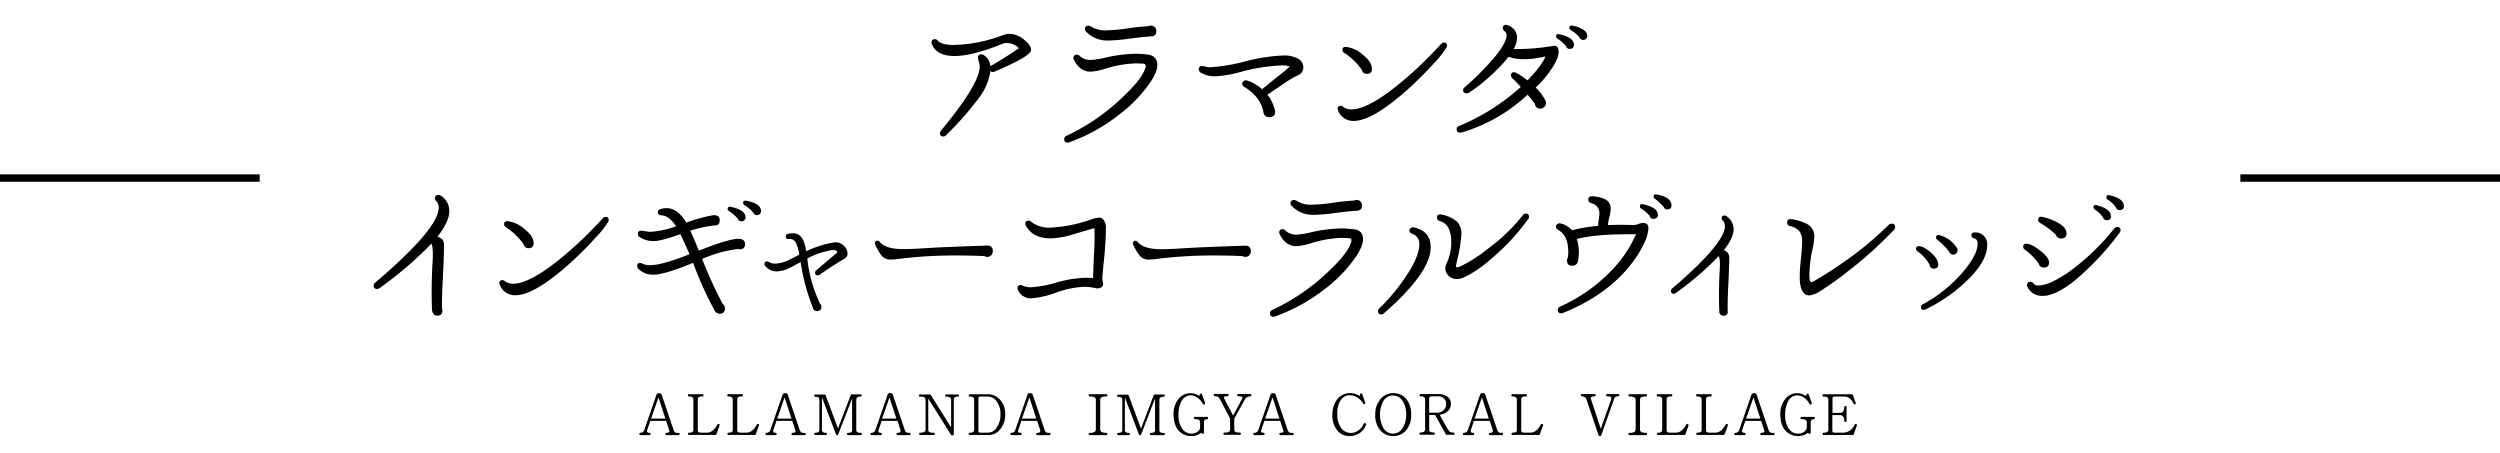 <svg xmlns="http://www.w3.org/2000/svg" viewBox="0 0 674 122"><g data-name="レイヤー 2"><path fill="none" d="M0 0h674v122H0z"/><path d="M277.91 13.73q-.51 1.65-9.83 5.59a.79.79 0 01-1.05-.21 15.84 15.84 0 01-3.19 7.39 85 85 0 01-8.74 9.91 1 1 0 01-.8.38.78.78 0 01-.88-.88 1.08 1.08 0 01.29-.71q10.43-12.6 10.42-17.31a4.59 4.59 0 00-.23-1.22 4 4 0 01-.23-1.13.78.78 0 01.88-.88 1.48 1.48 0 01.55.12 3.84 3.84 0 011.9 3.07q4-2.31 7.71-4.85a4.55 4.55 0 00-3.44-1.39 2.29 2.29 0 00-.92.17q-8.19 3.32-13 3.32t-6.09-3.15a1.07 1.07 0 01-.13-.51c0-.58.31-.88.93-.88a1 1 0 01.75.38c.67.78 2.12 1.18 4.33 1.18a39.59 39.59 0 0013.35-2.69 4.62 4.62 0 011.64-.3 6.28 6.28 0 014.41 2A3.52 3.52 0 01278 13.4a1.86 1.86 0 01-.09.33zM312 17.05c.17 1.21-.36 2.77-1.59 4.71A37.58 37.58 0 01301.6 31a47.83 47.83 0 01-13.27 7.35 1.1 1.1 0 01-.42.09c-.65 0-1-.31-1-.93a1 1 0 01.67-.92A56 56 0 00301.81 27q6.09-5.54 7-8.77c.19-.65 0-1-.5-1.05q-1.09-.09-2.1-.09a29.75 29.75 0 00-8.07 1.39 16.43 16.43 0 01-4.11.84c-1.88 0-3.36-1-4.46-3.11a1.14 1.14 0 01-.16-.55.81.81 0 01.92-.92 1 1 0 01.67.26 4.19 4.19 0 003 1.17 21.88 21.88 0 003.83-.59 39.35 39.35 0 018.35-1.09 24.74 24.74 0 013.15.21c1.58.17 2.47.95 2.67 2.35zm-.25-8.69c0 1-.5 1.44-1.51 1.47s-3 .25-5.71.59a45.74 45.74 0 01-5.72.5 7.89 7.89 0 01-6-2.39 1 1 0 01-.34-.72c0-.59.32-.88 1-.88a1.24 1.24 0 01.59.17 7 7 0 004 1.09 48.36 48.36 0 005.75-.5 55.9 55.9 0 015.88-.63 1.15 1.15 0 01.63-.17 1.46 1.46 0 011 .42 1.4 1.4 0 01.4 1.05zm39.63 9.78a2.3 2.3 0 01-1.63 2.23 28.35 28.35 0 00-3.95 2.39l-4.12 2.78a8.78 8.78 0 011.81 3.52 1.91 1.91 0 01.29 1 1.35 1.35 0 01-1.55 1.51 1.45 1.45 0 01-1.6-1.26q-.75-4.23-5.25-6.93a.92.92 0 01-.1-1.53 1 1 0 01.9-.15 10.6 10.6 0 014.07 2.36q2.61-2.14 5.59-4.5a16.15 16.15 0 001.85-1.64 6.09 6.09 0 00-2.14-.29 51.49 51.49 0 00-11.39 1.85 31.16 31.16 0 01-6.51 1.09 7.27 7.27 0 01-3.94-1 .93.93 0 01-.51-.84.81.81 0 01.93-.92 4.67 4.67 0 01.92.16 4.48 4.48 0 001.13.17 48 48 0 009.52-1.59 48.11 48.11 0 0110.52-1.6 7.88 7.88 0 013.32.67 2.77 2.77 0 011.84 2.52zM390 12.73a23.72 23.72 0 01-3.44 4.36q-3.07 3.4-6.47 6.51-9.92 9-15.16 9a4.31 4.31 0 01-4.16-2.77 1.07 1.07 0 01-.13-.5.71.71 0 01.8-.8 1 1 0 01.63.25 3.65 3.65 0 002.31.71q4.46 0 13-7a105.18 105.18 0 0011.17-10.67 1 1 0 01.72-.34.74.74 0 01.84.84 1.15 1.15 0 01-.11.41zm-20.12 5.71c0 1-.45 1.47-1.34 1.47a1.29 1.29 0 01-1.39-1.09 18 18 0 00-4.74-4.58.89.89 0 01-.51-.8c0-.53.3-.8.89-.8a8.07 8.07 0 014.41 1.93c1.8 1.43 2.64 2.66 2.64 3.87zM420.21 14c0 1.28-.79 3-2.35 5.2a25.36 25.36 0 01-3.86 4.4 12.88 12.88 0 012.68 3.57 1.33 1.33 0 01.13.55 1.48 1.48 0 01-.46 1.09 1.44 1.44 0 01-1.05.46 1.33 1.33 0 01-1.47-1.21 23.52 23.52 0 00-2-2.52 44.63 44.63 0 01-17.81 10.2 1.4 1.4 0 01-.37 0c-.62 0-.93-.29-.93-.88a.89.89 0 01.63-.88A57.54 57.54 0 00410 23.44c-.87-1-1.62-1.73-2.26-2.31a1.11 1.11 0 01-.38-.8.74.74 0 01.88-.84 1.13 1.13 0 01.59.17 23.67 23.67 0 013 2c2.57-2.66 4.19-4.81 4.83-6.47a22.46 22.46 0 01-5.76.76 11.81 11.81 0 01-4.19-.63 43.91 43.91 0 01-5.21 5.42A40.32 40.32 0 01396 25a1 1 0 01-.55.17c-.64 0-1-.29-1-.88a1 1 0 01.38-.72 74.66 74.66 0 006.93-6.8q4.5-5 4.41-7.39a1.26 1.26 0 00-.52-.95 1.06 1.06 0 01-.49-.9.74.74 0 01.84-.84 1.33 1.33 0 01.55.13 3.61 3.61 0 012.44 3 6.23 6.23 0 01-.93 3.4 58.25 58.25 0 0010.63-.84c1.02-.16 1.52.37 1.52 1.62zm4.12-1.89a1 1 0 01-.93 1.05 1 1 0 01-1.22-.76 11 11 0 00-2.31-2 .64.64 0 01-.33-.55c0-.53.26-.74.79-.63q4.01.86 4 2.88zm3.61-2.44a1.11 1.11 0 01-2.15.38 8.3 8.3 0 00-2.3-1.93.73.73 0 01-.38-.63c0-.48.28-.68.84-.59a9 9 0 012.47.84c1.01.55 1.52 1.19 1.52 1.92zM121.13 56.7c.06 2-1 4.33-3.19 7.1a3 3 0 011.41.88 2.69 2.69 0 01.35 1.51q0 2.61-.29 8.49-.3 5.46-.25 8.52a1.26 1.26 0 01.12.55c0 .9-.47 1.34-1.43 1.34q-1.12 0-1.38-1.47a132.13 132.13 0 01.17-13.35c.14-2.47 0-4-.34-4.58a99.8 99.8 0 01-14 12 1 1 0 01-.63.21.81.81 0 01-.92-.92 1 1 0 01.38-.76Q118 61.87 118.27 56.16a2.41 2.41 0 00-.71-2 1 1 0 01-.29-.71c0-.59.32-.88 1-.88a1 1 0 01.55.16 4.81 4.81 0 012.31 3.97zM164 59.73a24.43 24.43 0 01-3.45 4.36q-3.06 3.41-6.47 6.51-9.9 9-15.16 9a4.32 4.32 0 01-4.16-2.77 1.18 1.18 0 01-.12-.5.7.7 0 01.8-.8 1 1 0 01.63.25 3.62 3.62 0 002.31.71q4.44 0 13-7a106.15 106.15 0 0011.17-10.67.91.91 0 01.71-.34.74.74 0 01.84.84 1.13 1.13 0 01-.1.41zm-20.12 5.71q0 1.47-1.35 1.47a1.29 1.29 0 01-1.38-1.09 18.2 18.2 0 00-4.75-4.58.9.9 0 01-.5-.8c0-.53.29-.8.88-.8a8.07 8.07 0 014.41 1.93c1.81 1.43 2.66 2.66 2.66 3.87zm56.97.38a1.23 1.23 0 01-1.39 1.38 1.69 1.69 0 01-.5-.08 34.82 34.82 0 00-9.66 2.69 115.26 115.26 0 005.54 12.13 1.45 1.45 0 01.59 1.18 1.28 1.28 0 01-1.43 1.47 1.64 1.64 0 01-1.3-.8 97.3 97.3 0 01-5.84-12.93q-7.68 3.18-10.67 3.19a5.48 5.48 0 01-4.07-1.56 1.14 1.14 0 01-.34-.79.71.71 0 01.8-.8 1.11 1.11 0 01.5.12 4.5 4.5 0 002.19.47q3.19 0 10.62-2.94c-1-2.36-1.83-4.16-2.47-5.42-3.42 1.23-5.84 1.87-7.19 1.87a6.72 6.72 0 01-3.86-1.14.92.92 0 01-.37-.86c0-.53.28-.79.84-.79a8.06 8.06 0 011.22.14 7.15 7.15 0 001.22.15 23.32 23.32 0 007-1.51q-1.94-2.89-4-2.94-.93 0-.93-.84c0-.42.26-.71.78-.86a5.3 5.3 0 011.58-.23q3 0 5.33 3.9a38.6 38.6 0 017.41-2.02c1.06 0 1.59.49 1.59 1.39s-.5 1.5-1.51 1.39a34.3 34.3 0 00-6.43 1.42q.84 1.77 2.31 5.38 8-3.19 10.63-3.19c1.2 0 1.81.47 1.81 1.43zm.08-7.73a1.45 1.45 0 01.08.5 1.1 1.1 0 01-2.14.34 9.85 9.85 0 00-2.31-2 .64.64 0 01-.38-.58c0-.51.28-.7.84-.59q3.5.77 3.91 2.33zm4.24-1.18a1.09 1.09 0 01-2.1.42 9.46 9.46 0 00-2.31-2 .74.74 0 01-.42-.63c0-.48.28-.67.84-.59q3.99.75 3.99 2.8zm23.32 11.43a1.44 1.44 0 01-.72 1.34q-3.27 1.93-6.84 4.41a1.2 1.2 0 01-.51.13.6.6 0 01-.67-.68.82.82 0 01.29-.63c1.71-1.48 3.59-3.08 5.63-4.78.09-.26 0-.44-.31-.57a1.67 1.67 0 00-.86-.15 20.68 20.68 0 00-6.85 2.27 37.35 37.35 0 003.4 12.14 1.07 1.07 0 01.38.84 1 1 0 01-1.18 1.17 1 1 0 01-1.09-.84 56.28 56.28 0 01-3.32-12.34c-1.73.95-2.75 1.49-3.06 1.63a8.34 8.34 0 01-3.36.89 3.94 3.94 0 01-3.11-1.47.84.84 0 01-.21-.55c0-.45.24-.67.71-.67a.84.84 0 01.42.12 3.34 3.34 0 001.77.47 9.17 9.17 0 003.48-.89c.2-.08 1.21-.58 3-1.51a10.38 10.38 0 00-1-3.4 1.82 1.82 0 00-1.76-.84c-.59.06-.88-.18-.88-.71 0-.37.23-.6.71-.7a7.13 7.13 0 011.3-.14 2.93 2.93 0 011.68.54q1.31.93 1.81 4.33a27.4 27.4 0 017.56-2.4 3 3 0 012.41.76 2.83 2.83 0 011.18 2.23zm39.16-.68a1.5 1.5 0 01-.4 1.14 1.42 1.42 0 01-1.07.46 1.53 1.53 0 01-.76-.21q-3.53-.17-7-.17a123.11 123.11 0 00-15.5.84 21.89 21.89 0 01-2.69.25 3.08 3.08 0 01-2.35-.84A11.64 11.64 0 01236 66a.67.67 0 01-.13-.38.64.64 0 01.72-.72.77.77 0 01.54.26c1.07 1.37 3.22 2 6.47 2 1.2 0 3.36-.09 6.47-.29q4.95-.3 16.13-.67a1.31 1.31 0 011.45 1.46zm29.54 7.19a2.47 2.47 0 00.08.82 3.88 3.88 0 01.13.81 1.19 1.19 0 01-.34.89 2 2 0 01-1.8.29 13.79 13.79 0 00-3-.34 25.37 25.37 0 00-7.51 1.56 25.39 25.39 0 01-6.64 1.55 3.82 3.82 0 01-3.65-2.18 1.33 1.33 0 01-.13-.55.74.74 0 01.84-.84 1 1 0 01.5.13 5.3 5.3 0 002.23.46 31.24 31.24 0 006.91-1.28 31.73 31.73 0 017.66-1.28c.73 0 1.47 0 2.23.08 0-.73.08-3 .25-6.74a56.08 56.08 0 00.09-6.74q-2.94.88-5.84 1.72a21.76 21.76 0 01-6.05 1.05c-3 0-5.21-1.1-6.55-3.32a1.17 1.17 0 01-.17-.58c0-.59.28-.89.84-.89a1 1 0 01.71.3 7.78 7.78 0 005.34 1.59 38.39 38.39 0 0010.58-2.1 9.8 9.8 0 012.31-.58 1.61 1.61 0 011.26.5 3.73 3.73 0 01.67 2.6q0 2.56-.33 6.51c-.4 3.92-.59 6.11-.62 6.56zm40.03-7.19a1.43 1.43 0 01-.4 1.14 1.41 1.41 0 01-1.07.46 1.59 1.59 0 01-.76-.21q-3.53-.17-7-.17a123.23 123.23 0 00-15.5.84 21.89 21.89 0 01-2.69.25 3.1 3.1 0 01-2.35-.84 12.2 12.2 0 01-1.89-3.1.66.66 0 01-.12-.38.63.63 0 01.71-.72.77.77 0 01.55.26c1.06 1.37 3.22 2 6.46 2 1.21 0 3.36-.09 6.47-.29q5-.3 16.13-.67a1.31 1.31 0 011.46 1.43zm30.22-3.61c.17 1.21-.36 2.77-1.59 4.71a37.39 37.39 0 01-8.78 9.24 47.83 47.83 0 01-13.27 7.3 1.06 1.06 0 01-.42.09c-.65 0-1-.31-1-.93a1 1 0 01.67-.92A55.84 55.84 0 00357.28 74q6.09-5.53 7-8.77c.2-.65 0-1-.5-1q-1.1-.09-2.1-.09a29.81 29.81 0 00-8.07 1.39 16.35 16.35 0 01-4.11.84q-2.82 0-4.45-3.11a1.06 1.06 0 01-.17-.55.82.82 0 01.92-.92 1 1 0 01.72.34 4.18 4.18 0 002.94 1.13 21.81 21.81 0 003.82-.59 39.35 39.35 0 018.36-1.09 25 25 0 013.15.21c1.59.08 2.49.86 2.65 2.26zm-.25-8.69c0 1-.5 1.44-1.51 1.47s-3 .25-5.71.59a45.61 45.61 0 01-5.71.5 7.9 7.9 0 01-6-2.39 1 1 0 01-.34-.72c0-.59.32-.88 1-.88a1.21 1.21 0 01.59.17 7 7 0 004 1.09 48.36 48.36 0 005.75-.5 55.9 55.9 0 015.88-.63 1.19 1.19 0 01.63-.17 1.44 1.44 0 011 .42 1.4 1.4 0 01.42 1.05zm18.52 11.3q0 6.8-12.6 17.8a1 1 0 01-.71.3.78.78 0 01-.88-.88 1 1 0 01.33-.72 52 52 0 008.4-10.54q2.4-4.08 2.4-6.76a2.79 2.79 0 00-2-2.86.89.89 0 01-.67-.84.83.83 0 01.36-.69 1.05 1.05 0 01.9-.15q4.48 1.01 4.47 5.34zM412 59.05a58.84 58.84 0 01-9.87 10.63 31.47 31.47 0 01-7.48 5.12 4.73 4.73 0 01-1.89.42 3 3 0 01-2.35-1 2.73 2.73 0 01-.51-3 12.91 12.91 0 001.35-6.09 8.19 8.19 0 00-.63-3.4 3.79 3.79 0 00-2.44-2.14.92.92 0 01-.75-1c0-.53.29-.8.88-.8a1.26 1.26 0 01.33.05 8.63 8.63 0 014.25 2 4.76 4.76 0 011.11 3.37 39.94 39.94 0 01-1.18 7.06l-.33 1.47c.05.36.39.42 1 .17a37.36 37.36 0 007.72-4.91 48.16 48.16 0 009.37-9 .88.88 0 01.75-.42.79.79 0 01.89.89 1 1 0 01-.22.58zm32.42 2.52a10.25 10.25 0 01-1 3.66 27.7 27.7 0 01-3.11 5.25q-6.54 8.89-18.94 13.9a1.31 1.31 0 01-.46.08.81.81 0 01-.92-.92.94.94 0 01.63-.88 44.43 44.43 0 0014.87-10.84 32.08 32.08 0 005.58-8.73 5.9 5.9 0 01-.67.08q-10-.12-15.29 1.26a11.05 11.05 0 01.55 3.57 12.41 12.41 0 01-.25 2.48 1.48 1.48 0 01-1.48 1.17c-1 0-1.46-.46-1.46-1.38a1.52 1.52 0 01.21-.8 10.41 10.41 0 00.12-1.55q0-4.41-2.69-5.93a1 1 0 01-.63-.88.82.82 0 01.38-.69 1 1 0 01.84-.19 5.86 5.86 0 013.11 1.85 40.82 40.82 0 017.06-1.18 12.19 12.19 0 01.16-1.76 12.23 12.23 0 00.17-1.6 2.72 2.72 0 00-2.2-2.77c-.54-.17-.8-.48-.8-.92 0-.68.39-1 1.17-.93q3.36.26 4.37 1.64a2.83 2.83 0 01.51 1.68 10.34 10.34 0 01-.36 2.27 13.85 13.85 0 00-.4 2.18q3.36-.16 6.93 0a4.43 4.43 0 001.26-.29 4.27 4.27 0 011.35-.3q1.39 0 1.39 1.47zm2.44-4.2c.25.93 0 1.46-.84 1.6a1 1 0 01-1.26-.76 8.09 8.09 0 00-2.27-1.93.75.75 0 01-.38-.63c0-.5.28-.7.84-.59q3.45.77 3.91 2.31zm3.73-2.43c.17.87-.12 1.37-.88 1.51a1 1 0 01-1.21-.71 19.72 19.72 0 00-2.31-2.15.63.63 0 01-.38-.58c0-.48.26-.68.8-.59q3.56.63 3.98 2.52zm16.79 6.63q.09 2.45-2.64 5.88a2 2 0 011.47 2c0 1.46-.09 3.85-.25 7.18q-.25 4.66-.17 7.27c.08.81-.31 1.22-1.18 1.22a1.07 1.07 0 01-.8-.36 1 1 0 01-.29-.82q-.21-5.55.12-11.13c.12-2 0-3.3-.25-3.78a82.58 82.58 0 01-11.63 10 .93.93 0 01-.51.16.66.66 0 01-.75-.75.82.82 0 01.29-.63q14-12 14.24-16.68a2.22 2.22 0 00-.59-1.68.85.85 0 01-.29-.58c0-.51.26-.76.8-.76a.8.8 0 01.5.17 4.3 4.3 0 011.93 3.29zm43.21.43a109.39 109.39 0 01-12.52 11.26 83.87 83.87 0 01-7.39 5.25 6.74 6.74 0 01-2.86 1.13 2 2 0 01-1-.25c-.93-.5-1.46-1.78-1.6-3.82a39.32 39.32 0 01.25-5.21c.26-2.46.38-4.19.38-5.17a4.56 4.56 0 00-.73-2.83 4.27 4.27 0 00-2.42-1.37c-.59-.14-.88-.46-.88-1 0-.76.42-1 1.26-.88a12.79 12.79 0 014.07 1.26 3.75 3.75 0 012 3.44 17.79 17.79 0 01-.46 3.19 34.23 34.23 0 00-.88 7.14c0 1.07.14 1.71.42 1.93.14.06.75-.23 1.84-.88q3.08-1.8 6.64-4.28a90.92 90.92 0 0012.49-10.3 1.07 1.07 0 01.72-.3.84.84 0 011 .93 1.08 1.08 0 01-.33.76zm11.96 9.28c0 .75-.39 1.13-1.18 1.13a1 1 0 01-1.13-1 10.77 10.77 0 00-3.32-3.69.78.78 0 01-.34-.63.64.64 0 01.72-.72c.9 0 2 .59 3.3 1.75s1.95 2.23 1.95 3.16zm13.19-5.13q0 3.78-4.41 8.49a43.33 43.33 0 01-12.27 8.82 1.25 1.25 0 01-.42.08.67.67 0 01-.75-.76.78.78 0 01.46-.71 38.15 38.15 0 0011.38-9.37q3.78-4.7 3.4-7.43a1.17 1.17 0 00-.88-1q-.75-.21-.75-.84c0-.53.3-.78.92-.76a3.15 3.15 0 013.32 3.48zm-8.15.72a1.17 1.17 0 01.17.58 1.17 1.17 0 01-2.27.42 16.73 16.73 0 00-3.15-3.19.75.75 0 01-.38-.63.63.63 0 01.71-.71.81.81 0 01.34.08 8.09 8.09 0 014.58 3.45zm24.83 3.86a1.23 1.23 0 01-1.42 1.39 1.31 1.31 0 01-1.34-1 16 16 0 00-3.78-3.82.9.9 0 01-.42-.76.74.74 0 01.84-.84c.89 0 2.13.62 3.71 1.85s2.41 2.31 2.41 3.18zm19-7.94a75.66 75.66 0 01-11.95 12.75q-5.61 4.51-9.22 4.22a4.21 4.21 0 01-3.61-2.35.94.94 0 01-.17-.51c0-.61.32-.92 1-.92a.92.92 0 01.78.46 1.34 1.34 0 001.11.51c1.85.11 4.46-1 7.85-3.24a61.69 61.69 0 0012.77-12.09 1 1 0 01.8-.42.81.81 0 01.92.92 1.1 1.1 0 01-.3.67zm-14.28.09c0 .95-.49 1.42-1.47 1.42a1.35 1.35 0 01-1.39-1 22.18 22.18 0 00-4.28-3.2 1 1 0 01-.5-.84c0-.67.38-.93 1.13-.79a15.37 15.37 0 013.91 1.42c1.73.93 2.58 1.92 2.58 2.99zm12-4.67a1 1 0 01-1 1.14 1.06 1.06 0 01-1.21-.8 8.46 8.46 0 00-2.19-2.1.63.63 0 01-.33-.55c0-.53.28-.72.84-.58q3.83 1.01 3.84 2.89zm3.49-2.68a1 1 0 01-1 1.09 1 1 0 01-1.18-.72 8.38 8.38 0 00-2.22-2.1.61.61 0 01-.34-.54q0-.8.84-.63c2.56.59 3.85 1.55 3.85 2.9zM183.22 117a.28.28 0 01-.31.31h-3.23c-.2 0-.3-.11-.29-.33s.1-.29.31-.29c.5 0 .76-.16.76-.47a1.12 1.12 0 00-.05-.27l-.81-2.48h-4.27l-.84 2.48a.75.75 0 00-.05.26c0 .3.22.46.65.48.21 0 .3.11.29.31a.27.27 0 01-.3.31h-2.4a.27.27 0 01-.3-.31c0-.21.1-.31.3-.31a1.07 1.07 0 001-.73l3.28-9.5a.78.78 0 011.44 0l3.15 9.31a1.92 1.92 0 00.34.68.84.84 0 00.67.26h.33c.22-.05.32.05.33.29zm-3.83-4.14l-1.86-5.71-2 5.71zm14.61 1.83l-.84 2.36a.31.31 0 01-.3.21h-7.06a.28.28 0 01-.31-.31.28.28 0 01.31-.31 1.59 1.59 0 00.89-.17.77.77 0 00.24-.65v-8.1c0-.56-.39-.84-1.16-.84-.21 0-.31-.1-.31-.3a.27.27 0 01.31-.31h3.59c.2 0 .3.1.3.31a.27.27 0 01-.3.3 1.71 1.71 0 00-1 .19.75.75 0 00-.24.64v8.09c0 .41.1.67.31.76a2.3 2.3 0 00.84.08h1.35c1.09 0 2-.73 2.8-2.19a.3.3 0 01.27-.18.27.27 0 01.31.31.37.37 0 010 .11zm10.62 0l-.85 2.36a.29.29 0 01-.29.21h-7.06a.28.28 0 01-.31-.31.28.28 0 01.31-.31 1.59 1.59 0 00.89-.17.77.77 0 00.24-.65v-8.1c0-.56-.39-.84-1.16-.84-.21 0-.31-.1-.31-.3a.27.27 0 01.31-.31H200c.2 0 .3.1.3.31a.27.27 0 01-.3.3 1.71 1.71 0 00-1 .19.75.75 0 00-.24.64v8.09c0 .41.1.67.31.76a2.3 2.3 0 00.84.08h1.35c1.09 0 2-.73 2.8-2.19a.3.3 0 01.27-.18.27.27 0 01.31.31.37.37 0 01-.02.11zm12.6 2.31a.28.28 0 01-.31.31h-3.23c-.2 0-.3-.11-.29-.33s.1-.29.31-.29c.5 0 .76-.16.76-.47a1.12 1.12 0 00-.05-.27l-.81-2.48h-4.27l-.84 2.48a.75.75 0 00-.05.26c0 .3.22.46.65.48.21 0 .3.11.29.31a.28.28 0 01-.31.31h-2.39a.27.27 0 01-.3-.31c0-.21.1-.31.3-.31a1.08 1.08 0 001-.73l3.28-9.5a.78.78 0 011.44 0l3.15 9.31a1.92 1.92 0 00.34.68.84.84 0 00.66.26h.34c.22-.05.32.05.33.29zm-3.83-4.14l-1.86-5.71-2 5.71zm18.94 4.14a.27.27 0 01-.3.31h-3.37a.27.27 0 01-.3-.31c0-.21.1-.31.3-.31a1.54 1.54 0 00.82-.17.75.75 0 00.25-.67v-8.4l-3.73 9.61c-.07.17-.17.25-.31.25a.32.32 0 01-.32-.25l-3.77-9.94v8.7a.8.8 0 00.22.65 1.25 1.25 0 00.81.19.27.27 0 01.31.31.28.28 0 01-.31.31h-2.79a.28.28 0 01-.31-.31.27.27 0 01.31-.31 1.33 1.33 0 00.83-.19.77.77 0 00.23-.65v-8a.86.86 0 00-.21-.65 1.46 1.46 0 00-.87-.19.28.28 0 01-.31-.31.27.27 0 01.31-.3h2.49a.27.27 0 01.28.19l3.33 8.95 3.44-9a.28.28 0 01.29-.19H232c.2 0 .3.1.3.31a.27.27 0 01-.3.3c-.77 0-1.15.29-1.15.86v8.1a.75.75 0 00.23.6 1.53 1.53 0 00.92.19c.23-.02.33.08.33.32zm13.17 0a.28.28 0 01-.31.31H242c-.21 0-.31-.11-.29-.33a.26.26 0 01.3-.29c.51 0 .76-.16.76-.47a.78.78 0 000-.27l-.8-2.48h-4.27l-.84 2.48a.58.58 0 00-.05.26c0 .3.21.46.65.48a.27.27 0 01.29.31.28.28 0 01-.31.31H235a.28.28 0 01-.31-.31.27.27 0 01.31-.31 1.09 1.09 0 001-.73l3.28-9.5a.66.66 0 01.72-.49.69.69 0 01.72.47l3.15 9.31a1.77 1.77 0 00.34.68.84.84 0 00.66.26h.34c.17-.03.27.07.29.31zm-3.83-4.14l-1.86-5.71-2 5.71zm16.87-6.24a.27.27 0 01-.31.31 1.47 1.47 0 00-.86.19 1 1 0 00-.22.73V117a.36.36 0 01-.28.39.45.45 0 01-.51-.21l-6.1-9.73v8.32q0 .56.27.72a2.66 2.66 0 001.19.17c.2 0 .3.1.3.31a.27.27 0 01-.3.31h-3.61a.27.27 0 01-.3-.31c0-.21.1-.31.3-.31.95 0 1.43-.3 1.43-.89V108c0-.49-.14-.81-.41-.94a3.21 3.21 0 00-1.07-.11c-.2 0-.3-.1-.3-.31a.27.27 0 01.3-.3h2.62a.28.28 0 01.26.14l5.48 8.75v-7.36a.86.86 0 00-.27-.73 1.91 1.91 0 00-1-.19.28.28 0 01-.32-.31c0-.2.11-.3.32-.3h3.09c.2-.02.3.08.3.28zm12.46 5.05a6 6 0 01-1.44 4.17 3.87 3.87 0 01-2.95 1.44h-5.11c-.22 0-.32-.1-.32-.31a.28.28 0 01.32-.31c.75 0 1.13-.27 1.13-.82v-8.1c0-.55-.38-.82-1.15-.82-.2 0-.3-.1-.3-.31a.27.27 0 01.3-.31h4.82a4.3 4.3 0 013.3 1.46 5.58 5.58 0 011.4 3.91zm-1.29 0a5.39 5.39 0 00-1.12-3.59 3 3 0 00-2.42-1.18h-1.49a1.42 1.42 0 00-.78.12c-.08.08-.12.31-.12.7v8.1a1.4 1.4 0 00.1.7c.07.08.28.12.61.12h1.91a2.74 2.74 0 002.24-1.27 6 6 0 001.08-3.7zm13.5 5.33a.28.28 0 01-.31.31h-3.23c-.21 0-.3-.11-.29-.33s.1-.29.31-.29c.5 0 .75-.16.75-.47a1 1 0 000-.27l-.81-2.48h-4.27l-.84 2.48a.75.75 0 00-.05.26c0 .3.22.46.65.48a.27.27 0 01.29.31.28.28 0 01-.31.31h-2.39a.28.28 0 01-.31-.31.28.28 0 01.31-.31 1.09 1.09 0 001-.73l3.28-9.5a.68.68 0 01.73-.49.68.68 0 01.71.47l3.15 9.31a1.92 1.92 0 00.34.68.84.84 0 00.66.26h.34c.18-.03.28.07.29.31zm-3.83-4.14l-1.86-5.71-2 5.71zm19.15 4.14a.27.27 0 01-.31.31h-4.41a.28.28 0 01-.31-.31.27.27 0 01.31-.3 2.54 2.54 0 001.27-.23.79.79 0 00.36-.73v-7.94a.72.72 0 00-.35-.68 2.55 2.55 0 00-1.26-.22.27.27 0 01-.31-.31.28.28 0 01.31-.31h4.39a.28.28 0 01.31.31.27.27 0 01-.31.31 2.53 2.53 0 00-1.29.24.8.8 0 00-.31.7v7.9a.76.76 0 00.37.73 2.6 2.6 0 001.23.21c.21 0 .31.1.31.32zm15.47 0a.27.27 0 01-.3.31h-3.37a.27.27 0 01-.3-.31c0-.21.1-.31.3-.31a1.54 1.54 0 00.82-.17.75.75 0 00.25-.67v-8.4l-3.73 9.64c-.07.17-.17.25-.31.25a.32.32 0 01-.32-.25l-3.77-9.94v8.7a.8.8 0 00.22.65 1.25 1.25 0 00.81.19.27.27 0 01.31.31.28.28 0 01-.31.31h-2.79a.28.28 0 01-.31-.31.27.27 0 01.31-.31 1.33 1.33 0 00.83-.19.77.77 0 00.23-.65v-8a.86.86 0 00-.21-.65 1.46 1.46 0 00-.87-.19.28.28 0 01-.31-.31.27.27 0 01.31-.3H304a.27.27 0 01.28.19l3.33 8.95 3.44-9a.28.28 0 01.29-.19h2.38c.2 0 .3.1.3.31a.27.27 0 01-.3.3c-.77 0-1.15.29-1.15.86v8.1a.75.75 0 00.23.6 1.53 1.53 0 00.92.19c.19-.05.28.05.28.29zm11.71-4.28a.27.27 0 01-.3.3c-.55 0-.83.3-.83.89v2.73c0 .22-.09.33-.29.33a.34.34 0 01-.29-.16c-.07-.1-.19-.11-.34 0a4.33 4.33 0 01-2.54.76 4.46 4.46 0 01-1.5-.26q-3.22-1.14-3.23-5.75a6.2 6.2 0 011.19-3.79A4 4 0 01321 106a3.85 3.85 0 012.1.63.29.29 0 00.24 0c.11 0 .15-.07.13-.15s0-.3.23-.34a.27.27 0 01.37.19l.81 2.28a.49.49 0 010 .15c0 .19-.1.29-.31.29a.34.34 0 01-.29-.18 4.92 4.92 0 00-1.35-1.6 3.23 3.23 0 00-1.91-.68 3.27 3.27 0 00-.7.08 3 3 0 00-1.9 1.7 7.75 7.75 0 00-.7 3.49 6.21 6.21 0 001 3.72 3 3 0 001.88 1.26 2.5 2.5 0 00.54.07 3 3 0 001.45-.36 1.82 1.82 0 00.88-.92 1.35 1.35 0 00.08-.5v-1.3c0-.56-.46-.84-1.39-.84a.27.27 0 01-.3-.3c0-.21.1-.31.3-.31h3.27c.18.03.28.13.28.34zm11.64-6.14a.27.27 0 01-.3.3 1.62 1.62 0 00-.92.23 2 2 0 00-.6.74l-2.77 5v2.85a.81.81 0 00.29.73 2.39 2.39 0 001.17.19.28.28 0 01.31.31.27.27 0 01-.31.3h-4.07c-.21 0-.31-.1-.31-.3a.27.27 0 01.31-.31 2.23 2.23 0 001.17-.21.79.79 0 00.31-.71v-2.85l-2.6-5a2.49 2.49 0 00-.61-.82 1.48 1.48 0 00-.88-.21.27.27 0 01-.3-.31c0-.21.1-.31.3-.31h3.38a.27.27 0 01.31.31.28.28 0 01-.31.31c-.64 0-.95.11-.95.35a.84.84 0 00.13.39l2.36 4.48 2.37-4.45a.75.75 0 00.13-.37q0-.39-1.08-.39c-.21 0-.31-.1-.31-.3a.27.27 0 01.31-.31h3.17c.2.05.3.15.3.36zM348.77 117a.28.28 0 01-.31.31h-3.23q-.32 0-.3-.33c0-.19.11-.29.31-.29.51 0 .76-.16.76-.47a1.12 1.12 0 00-.05-.27l-.81-2.48h-4.26l-.84 2.48a.58.58 0 00-.05.26c0 .3.21.46.64.48.21 0 .31.11.3.31a.28.28 0 01-.31.31h-2.39a.28.28 0 01-.31-.31.27.27 0 01.31-.31 1.09 1.09 0 001-.73l3.28-9.5a.77.77 0 011.43 0l3.16 9.31a1.77 1.77 0 00.34.68.84.84 0 00.66.26h.34c.21-.05.31.05.33.29zm-3.84-4.14l-1.85-5.71-2 5.71zm23.31 1.73a4.27 4.27 0 01-1.71 2.18 4.76 4.76 0 01-2.67.81 4.62 4.62 0 01-.74-.06 4.15 4.15 0 01-2.82-1.76 6.48 6.48 0 01-1.09-3.75 6.75 6.75 0 011-3.91 4.34 4.34 0 012.76-2 4 4 0 011-.13 4.64 4.64 0 012.48.73.16.16 0 00.09 0c.14 0 .19-.08.13-.25s0-.28.21-.35a.27.27 0 01.39.19l.79 2.22a.29.29 0 01-.18.42.3.3 0 01-.4-.16 4.82 4.82 0 00-1.42-1.52 3.71 3.71 0 00-2.12-.68 3 3 0 00-.42 0 2.88 2.88 0 00-2.17 1.5 6.3 6.3 0 00-.82 3.35v.89a6 6 0 001 3 3.13 3.13 0 002.68 1.41 3.49 3.49 0 002-.67 3.94 3.94 0 001.4-1.75.28.28 0 01.43-.18.27.27 0 01.2.47zm12.21-2.83a6.28 6.28 0 01-1.35 4.24 4.67 4.67 0 01-7 0 6.29 6.29 0 01-1.33-4.21 6.22 6.22 0 011.37-4.15 4.35 4.35 0 013.46-1.64 4.4 4.4 0 013.53 1.55 6.33 6.33 0 011.32 4.21zm-1.34 0a6.4 6.4 0 00-1-3.71 3 3 0 00-5.11 0 7.65 7.65 0 000 7.42 3 3 0 005.11 0 6.48 6.48 0 001-3.71zm13.02 5.11q.06.36-.27.36h-1.81a.28.28 0 01-.27-.17l-2.88-5.18h-1.59v3.89a.74.74 0 00.26.64 1.7 1.7 0 00.92.19q.33 0 .33.3c0 .21-.11.31-.33.31H383a.27.27 0 01-.31-.31c0-.2.1-.3.31-.3.8 0 1.21-.28 1.21-.83v-8.1c0-.55-.4-.82-1.18-.82a.27.27 0 01-.31-.31c0-.2.1-.3.31-.3h5a3.61 3.61 0 012.07.63 2.27 2.27 0 011.07 1.95 2.68 2.68 0 01-.93 2.1 3.72 3.72 0 01-2.11.89c.47.86.89 1.61 1.24 2.23a13.13 13.13 0 001.52 2.39 2 2 0 00.94.18.27.27 0 01.3.26zm-2.24-8.05a1.88 1.88 0 00-.66-1.44 2 2 0 00-1.25-.53h-1.52a2 2 0 00-1 .13 1 1 0 00-.16.69v3.58h2.19a2.39 2.39 0 001.66-.6 2.36 2.36 0 00.74-1.83zm15.33 8.18a.28.28 0 01-.31.31h-3.23c-.21 0-.3-.11-.29-.33s.1-.29.31-.29c.5 0 .76-.16.76-.47a1.12 1.12 0 000-.27l-.81-2.48h-4.27l-.84 2.48a.75.75 0 00-.05.26c0 .3.22.46.65.48a.27.27 0 01.29.31.28.28 0 01-.31.31h-2.39a.28.28 0 01-.31-.31.28.28 0 01.31-.31 1.09 1.09 0 001-.73l3.28-9.5a.68.68 0 01.73-.49.68.68 0 01.71.47l3.15 9.31a1.92 1.92 0 00.34.68.84.84 0 00.66.26h.34c.17-.03.27.07.28.31zm-3.83-4.14l-1.86-5.71-2 5.71zm14.61 1.83l-.84 2.36a.29.29 0 01-.29.21h-7.06a.27.27 0 01-.31-.31.28.28 0 01.31-.31 1.61 1.61 0 00.89-.17.77.77 0 00.24-.65v-8.1q0-.84-1.17-.84a.27.27 0 01-.3-.3c0-.21.1-.31.3-.31h3.59a.27.27 0 01.31.31c0 .2-.1.3-.31.3a1.7 1.7 0 00-1 .19.75.75 0 00-.24.64v8.09c0 .41.1.67.3.76a2.38 2.38 0 00.84.08h1.36c1.09 0 2-.73 2.8-2.19a.29.29 0 01.27-.18.27.27 0 01.31.31.36.36 0 010 .11zm20.55-8.15a.27.27 0 01-.31.31 1.11 1.11 0 00-.75.19 1.87 1.87 0 00-.4.73l-3.36 9.49a.4.4 0 01-.4.29.38.38 0 01-.39-.31l-3.2-9.47a1.19 1.19 0 00-1.21-.9c-.21 0-.31-.11-.31-.33s.1-.3.31-.3h3.34c.21 0 .31.1.31.3s-.1.33-.31.33c-.65 0-1 .15-1 .45a.74.74 0 00.05.27l2.65 8 2.78-7.84a1.17 1.17 0 00.09-.4c0-.33-.37-.5-1.13-.5-.2 0-.3-.1-.3-.31a.27.27 0 01.3-.3h2.91c.23 0 .33.1.33.3zm7.5 10.46c0 .21-.1.31-.3.31h-4.42c-.2 0-.3-.1-.3-.31a.27.27 0 01.3-.3 2.54 2.54 0 001.27-.23.78.78 0 00.37-.73v-7.94a.73.73 0 00-.36-.68 2.55 2.55 0 00-1.26-.22.28.28 0 01-.31-.31.28.28 0 01.31-.31h4.4a.27.27 0 01.3.31c0 .21-.1.31-.3.31a2.55 2.55 0 00-1.3.24.79.79 0 00-.3.7v7.9a.75.75 0 00.36.73 2.65 2.65 0 001.24.21.27.27 0 01.3.32zm11.19-2.31l-.84 2.36a.31.31 0 01-.3.21H447a.28.28 0 01-.31-.31.28.28 0 01.31-.31 1.59 1.59 0 00.89-.17.77.77 0 00.24-.65v-8.1c0-.56-.38-.84-1.16-.84-.21 0-.31-.1-.31-.3a.27.27 0 01.31-.31h3.59c.2 0 .3.1.3.31a.27.27 0 01-.3.3 1.71 1.71 0 00-1 .19.75.75 0 00-.24.64v8.09c0 .41.1.67.31.76a2.3 2.3 0 00.84.08h1.35c1.09 0 2-.73 2.8-2.19a.31.31 0 01.28-.18c.2 0 .3.1.3.31a.37.37 0 01.04.11zm10.59 0l-.84 2.36a.31.31 0 01-.3.21h-7.06a.28.28 0 01-.31-.31.28.28 0 01.31-.31 1.59 1.59 0 00.89-.17.77.77 0 00.24-.65v-8.1c0-.56-.38-.84-1.16-.84-.21 0-.31-.1-.31-.3a.27.27 0 01.31-.31h3.59c.2 0 .3.1.3.31a.27.27 0 01-.3.3 1.71 1.71 0 00-1 .19.75.75 0 00-.24.64v8.09c0 .41.1.67.31.76a2.3 2.3 0 00.84.08h1.35c1.09 0 2-.73 2.8-2.19a.31.31 0 01.28-.18c.2 0 .3.1.3.31a.37.37 0 010 .11zm12.6 2.31a.28.28 0 01-.31.31h-3.23c-.2 0-.3-.11-.29-.33s.1-.29.31-.29c.5 0 .76-.16.76-.47a1.12 1.12 0 00-.05-.27l-.81-2.48h-4.27l-.84 2.48a.75.75 0 00-.05.26c0 .3.22.46.65.48a.27.27 0 01.29.31.28.28 0 01-.31.31h-2.39a.28.28 0 01-.31-.31.28.28 0 01.31-.31 1.09 1.09 0 001-.73l3.28-9.5a.78.78 0 011.44 0l3.15 9.31a1.92 1.92 0 00.34.68.84.84 0 00.66.26h.34c.22-.05.32.05.33.29zm-3.83-4.14l-1.86-5.71-2 5.71zm14.69-.14a.27.27 0 01-.3.3c-.55 0-.83.3-.83.89v2.73c0 .22-.1.33-.29.33a.33.33 0 01-.29-.16c-.08-.1-.19-.11-.34 0a4.33 4.33 0 01-2.54.76 4.38 4.38 0 01-1.5-.26c-2.16-.76-3.23-2.68-3.23-5.75a6.14 6.14 0 011.19-3.79 4 4 0 013.4-1.76 3.85 3.85 0 012.1.63.27.27 0 00.24 0c.11 0 .15-.07.13-.15s0-.3.23-.34a.27.27 0 01.37.19l.81 2.28a.49.49 0 010 .15c0 .19-.1.29-.31.29a.34.34 0 01-.29-.18 5 5 0 00-1.36-1.6 3.19 3.19 0 00-1.91-.68 3.25 3.25 0 00-.69.08 2.94 2.94 0 00-1.9 1.7 7.75 7.75 0 00-.7 3.49 6.21 6.21 0 001 3.72 2.94 2.94 0 001.87 1.26 2.59 2.59 0 00.55.07 3 3 0 001.45-.36 1.86 1.86 0 00.88-.92 1.59 1.59 0 00.08-.5v-1.3c0-.56-.46-.84-1.39-.84a.27.27 0 01-.31-.3.28.28 0 01.31-.31H489c.19.02.29.12.29.33zm11.3 2.03l-.81 2.31a.29.29 0 01-.29.22h-7.82a.28.28 0 01-.31-.31.27.27 0 01.31-.31c.83 0 1.25-.27 1.25-.82v-8.1c0-.55-.43-.83-1.27-.83a.27.27 0 01-.3-.3c0-.21.1-.31.3-.31h7.58a.31.31 0 01.3.21l.77 2.07a.28.28 0 01-.16.39.27.27 0 01-.4-.13 4.36 4.36 0 00-1.12-1.47 2.49 2.49 0 00-1.54-.46h-1.89a2.48 2.48 0 00-1 .11q-.15.11-.15.72v3.57h1.88c.87 0 1.3-.51 1.3-1.52a.28.28 0 01.31-.31.27.27 0 01.31.31v3.65a.27.27 0 01-.31.31.28.28 0 01-.31-.31c0-1-.42-1.54-1.26-1.54H494v3.92q0 .61.15.72a2.57 2.57 0 001 .1h1.91a3.37 3.37 0 002.94-2.15.27.27 0 01.39-.14.26.26 0 01.2.4z"/><path d="M70 48H0m674 0h-70" fill="none" stroke="#000" stroke-miterlimit="10" stroke-width="2"/></g></svg>